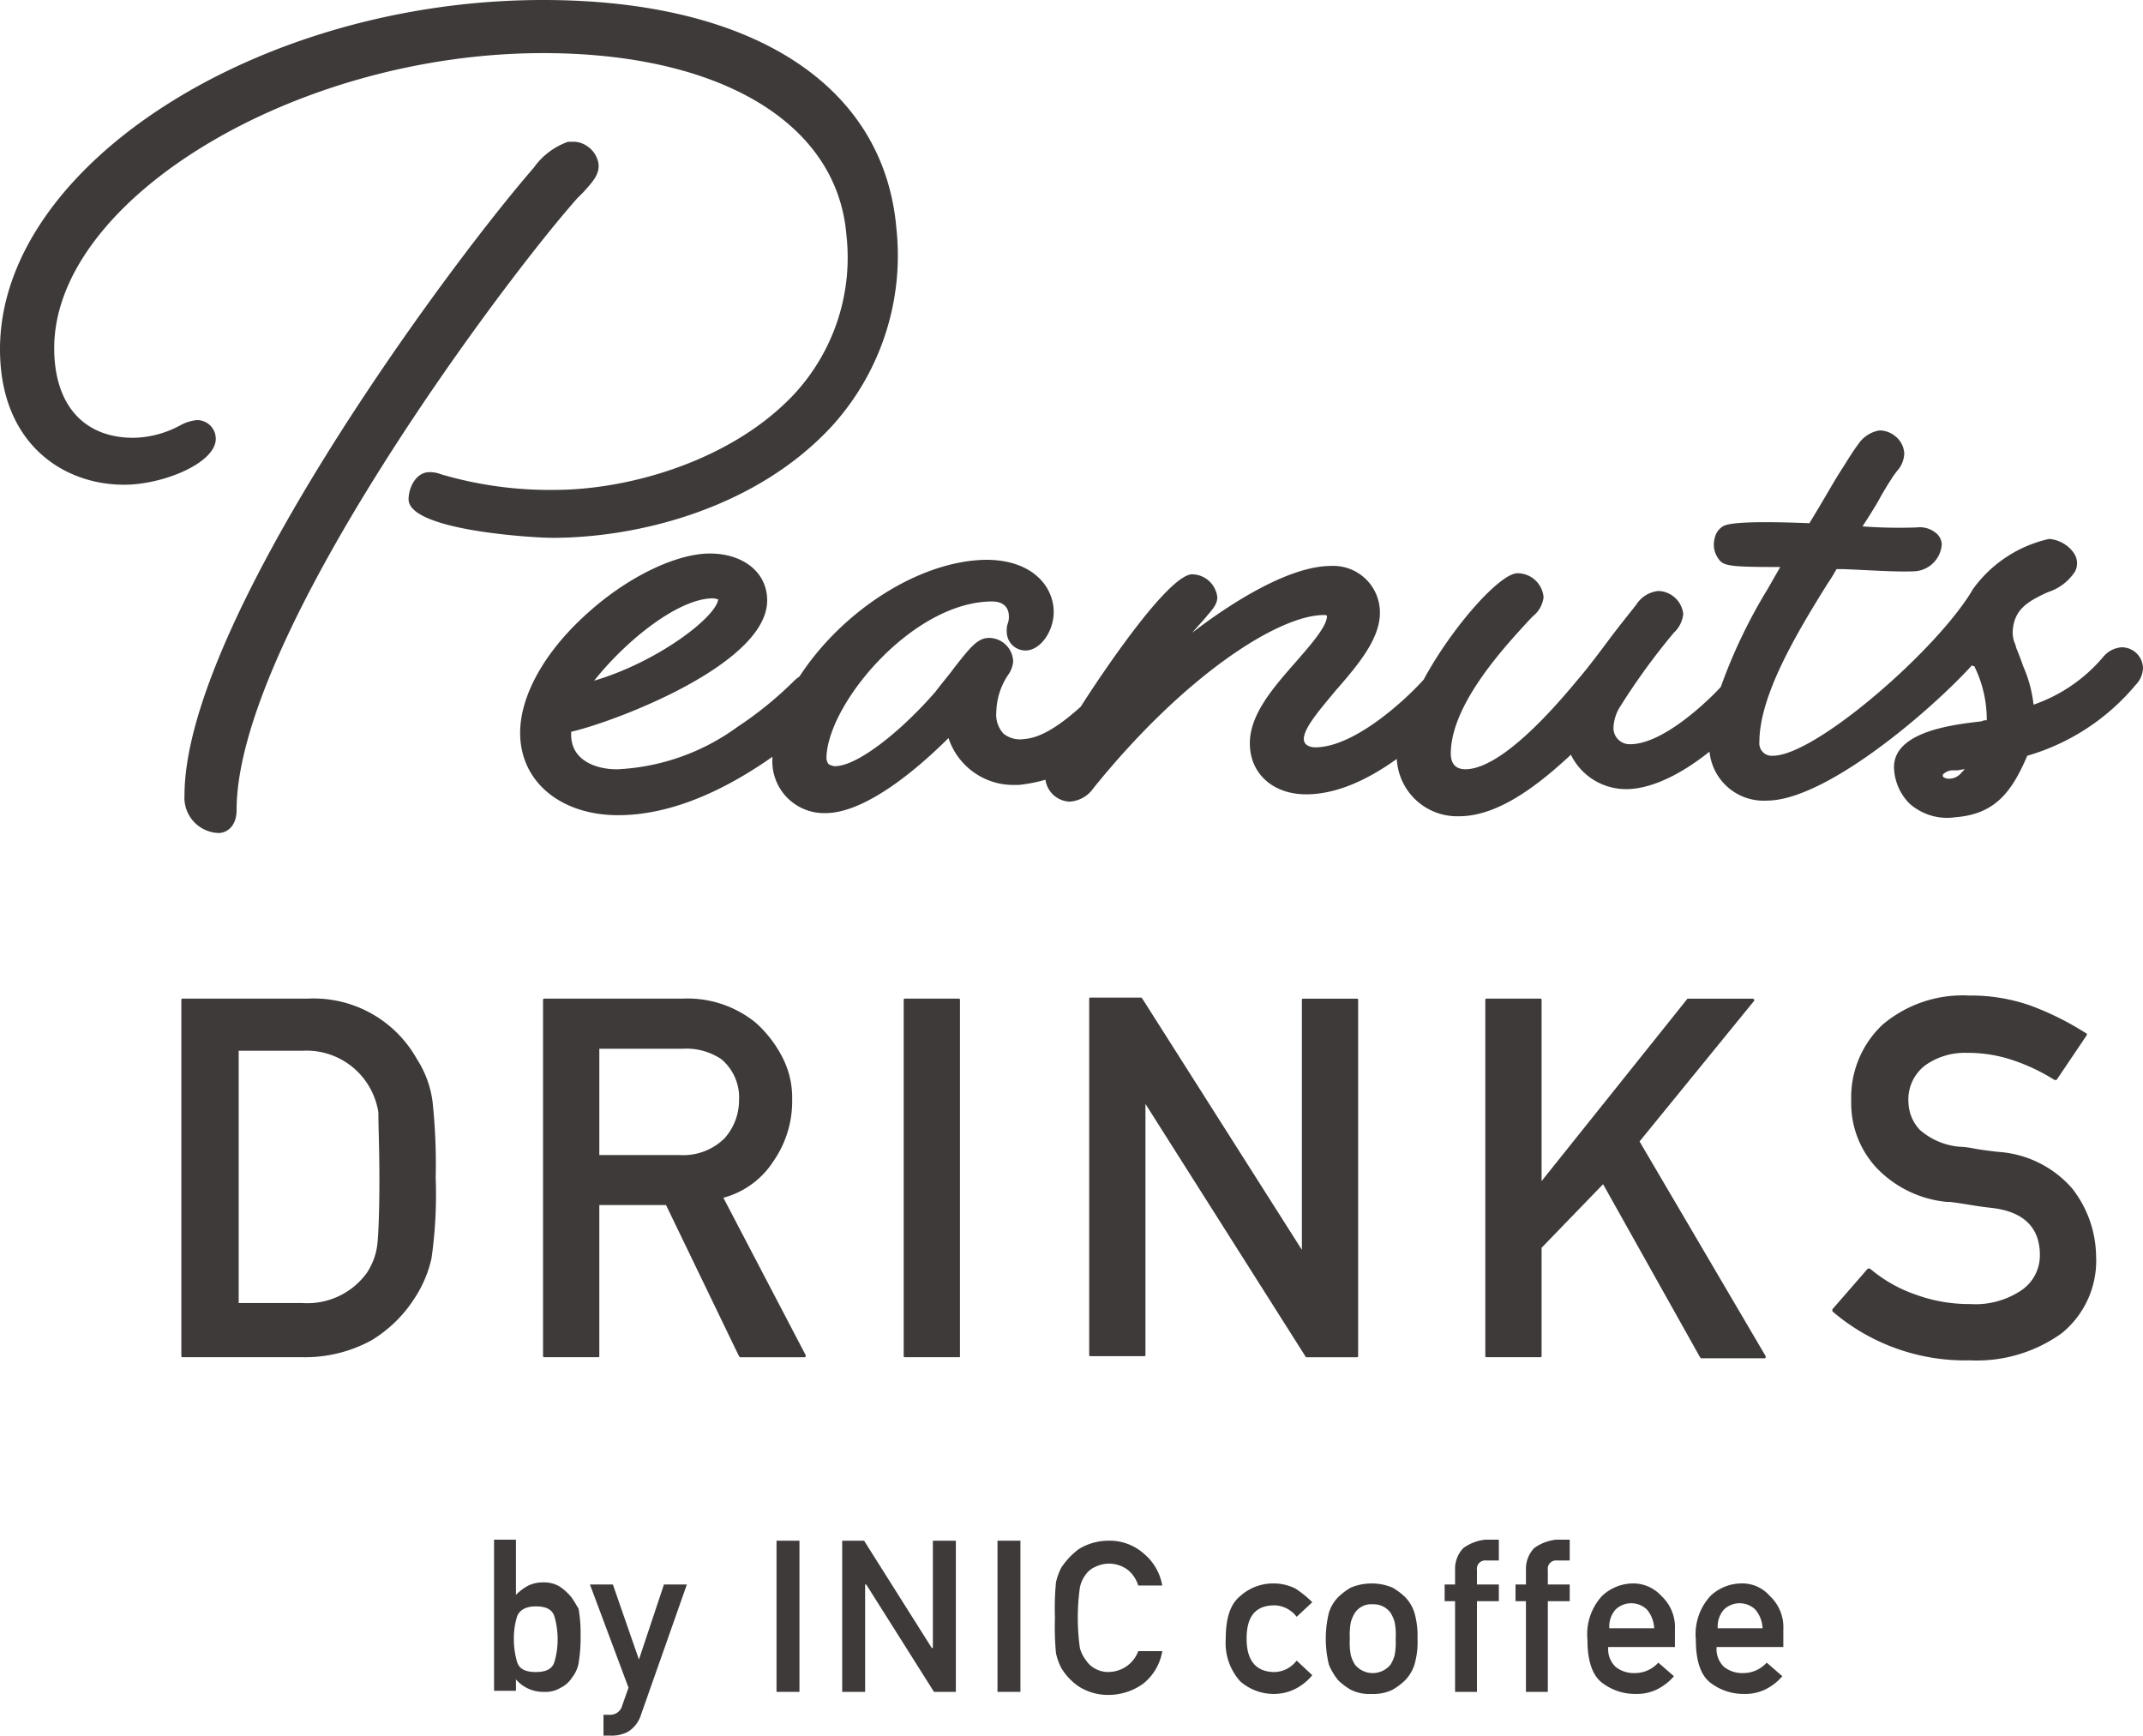 <svg xmlns="http://www.w3.org/2000/svg" width="169.469" height="137.239" viewBox="0 0 169.469 137.239">
  <g id="logo_pd_01" transform="translate(0 -5.4)">
    <path id="パス_1" data-name="パス 1" d="M71.99,66.153a3.138,3.138,0,0,0-.495.412,28.847,28.847,0,0,1-4.369,3.544,17.513,17.513,0,0,1-9.562,3.38c-1.731,0-3.627-.742-3.627-2.72v-.247c3.544-.824,15.5-5.358,15.5-10.386,0-2.226-1.9-3.709-4.533-3.709s-6.429,1.813-9.562,4.616c-3.462,3.05-5.44,6.594-5.44,9.562,0,3.874,3.215,6.512,7.748,6.512,4.7,0,9.149-2.473,12.2-4.616v.165a4.091,4.091,0,0,0,4.2,4.286c3.215,0,7.418-3.627,9.726-5.935a5.4,5.4,0,0,0,5.11,3.709H89.3a12.113,12.113,0,0,0,2.143-.412,2.014,2.014,0,0,0,1.9,1.731,2.463,2.463,0,0,0,1.9-1.072c7.254-8.985,14.672-13.683,18.216-13.683.082,0,.247,0,.247.082,0,.824-1.319,2.308-2.39,3.544h0c-1.813,2.061-3.709,4.2-3.709,6.512,0,2.39,1.813,4.039,4.451,4.039,2.143,0,4.533-.907,7.171-2.8a4.778,4.778,0,0,0,4.946,4.533c3.215,0,6.512-2.72,8.82-4.863a4.859,4.859,0,0,0,4.369,2.72c1.813,0,4.121-.989,6.594-2.967a4.3,4.3,0,0,0,4.533,3.874c4.616,0,12.859-7.006,16.238-10.715,0,.082.082.082.165.082a9.531,9.531,0,0,1,.989,4.2v.082a.743.743,0,0,0-.412.082c-2.061.247-6.924.742-6.924,3.627a4.2,4.2,0,0,0,1.236,2.885A4.484,4.484,0,0,0,163.4,77.28c3.132-.247,4.451-1.978,5.687-4.863a17.483,17.483,0,0,0,8.572-5.605,1.973,1.973,0,0,0,.577-1.319,1.673,1.673,0,0,0-1.731-1.649,2.088,2.088,0,0,0-1.4.742,12.587,12.587,0,0,1-5.523,3.792,10.269,10.269,0,0,0-.824-3.05c-.165-.495-.33-.907-.495-1.319-.082-.165-.082-.33-.165-.495a2.206,2.206,0,0,1-.165-.907c.082-1.731,1.154-2.39,2.8-3.132a3.991,3.991,0,0,0,2.143-1.649,1.423,1.423,0,0,0-.082-1.4,2.645,2.645,0,0,0-1.978-1.154,10.144,10.144,0,0,0-6.017,3.956c-2.72,4.7-12.446,13.188-15.826,13.188a.98.98,0,0,1-1.072-1.072c0-3.709,2.967-8.655,5.44-12.611a12.2,12.2,0,0,0,.659-1.072h.577c2.061.082,4.286.247,5.687.165a2.289,2.289,0,0,0,2.061-2.143,1.239,1.239,0,0,0-.495-.907,2,2,0,0,0-1.484-.412,39.469,39.469,0,0,1-4.286-.082c.412-.659.907-1.4,1.319-2.143.495-.907.989-1.649,1.154-1.9l.247-.33a2.151,2.151,0,0,0,.577-1.4,1.858,1.858,0,0,0-.659-1.319,1.98,1.98,0,0,0-1.236-.495h-.082a2.517,2.517,0,0,0-1.649,1.072c-.495.659-.824,1.236-1.566,2.39-.412.659-1.154,1.978-2.308,3.874-4.039-.165-6.347-.082-6.841.247a1.436,1.436,0,0,0-.659.989,1.874,1.874,0,0,0,.247,1.484c.412.659.742.742,4.946.742h0l-.989,1.731a41.685,41.685,0,0,0-3.709,7.748c-.742.824-4.451,4.533-7.171,4.533a1.28,1.28,0,0,1-1.319-1.236,3.331,3.331,0,0,1,.577-1.813,52.673,52.673,0,0,1,4.2-5.77,2.336,2.336,0,0,0,.742-1.484,2.041,2.041,0,0,0-1.978-1.813,2.34,2.34,0,0,0-1.731,1.072c-.577.742-1.319,1.649-2.061,2.638s-1.649,2.226-2.638,3.38c-4.781,5.77-7.418,7.006-8.82,7.006-.742,0-1.154-.412-1.154-1.236,0-4.039,4.616-8.82,6.264-10.633l.247-.247a2.262,2.262,0,0,0,.824-1.484,2.069,2.069,0,0,0-2.061-1.9c-1.4,0-5.193,4.286-7.418,8.408-1.319,1.484-5.44,5.358-8.572,5.358-.247,0-.907-.082-.907-.659,0-.907,1.4-2.473,2.555-3.874,1.731-1.978,3.462-4.039,3.462-6.1a3.684,3.684,0,0,0-3.874-3.709c-3.379,0-8.078,3.05-10.963,5.275.412-.495.824-.907,1.154-1.319.412-.495.824-.907.824-1.484a2.041,2.041,0,0,0-1.978-1.813c-1.9,0-7.254,8-8.82,10.468-1.731,1.566-3.215,2.473-4.451,2.555a2.091,2.091,0,0,1-1.649-.412,2.2,2.2,0,0,1-.577-1.731,5.432,5.432,0,0,1,.907-2.885A2.2,2.2,0,0,0,88.888,65a1.915,1.915,0,0,0-1.9-1.9c-.907,0-1.484.742-2.72,2.308h0c-.412.577-.989,1.236-1.484,1.9-2.473,2.885-6.1,5.935-8,5.935a1.172,1.172,0,0,1-.495-.165.884.884,0,0,1-.165-.495c.082-4.286,6.841-12.364,13.106-12.364.989,0,1.319.577,1.319,1.154a1.4,1.4,0,0,1-.082.577,1.607,1.607,0,0,0-.082.659,1.478,1.478,0,0,0,1.484,1.484c1.154,0,2.226-1.484,2.226-3.05,0-1.978-1.649-4.121-5.358-4.121C81.469,57,75.37,60.96,71.99,66.153Zm-16.238.33c2.555-3.215,6.677-6.512,9.4-6.512a1.677,1.677,0,0,1,.412.082h0C65.4,61.454,60.78,65,55.752,66.482Zm107.155,7.748a.7.7,0,0,1-.495-.165V73.9a1.1,1.1,0,0,1,.824-.33h.247c.247,0,.412-.082.659-.082l-.247.247A1.247,1.247,0,0,1,162.907,74.231Z" transform="translate(-8.769 -7.258)" fill="#3e3a39"/>
    <path id="パス_2" data-name="パス 2" d="M9.809,43.728c3.132,0,7.254-1.731,7.254-3.627a1.478,1.478,0,0,0-1.484-1.484,3.388,3.388,0,0,0-1.319.412,8.017,8.017,0,0,1-3.709.989c-3.956,0-6.264-2.638-6.264-7.089C4.286,21.144,23.409,9.6,42.944,9.6c14.013,0,23.244,5.523,23.986,14.342a15.9,15.9,0,0,1-4.039,12.529c-4.863,5.275-13.023,7.666-19.041,7.666A30.4,30.4,0,0,1,34.867,42.9a2.306,2.306,0,0,0-.907-.165c-1.072,0-1.649,1.236-1.649,2.143,0,2.473,9.891,3.05,11.375,3.05,6.759,0,16.073-2.308,22.09-8.82a20.063,20.063,0,0,0,5.11-15.661C69.9,12.077,59.43,5.4,42.944,5.4,20.442,5.4,0,18.506,0,33.013,0,40.431,4.946,43.728,9.809,43.728Z" fill="#3e3a39"/>
    <path id="パス_3" data-name="パス 3" d="M21.821,71.836c0-13.6,21.019-41.708,26.954-48.385l.495-.495c.659-.742,1.319-1.4,1.154-2.308a2.049,2.049,0,0,0-.907-1.319A1.892,1.892,0,0,0,48.363,19h-.33a5.631,5.631,0,0,0-2.72,2.061C38.224,29.221,17.7,57.164,17.7,70.682a2.788,2.788,0,0,0,2.555,2.967C20.915,73.731,21.821,73.237,21.821,71.836Z" transform="translate(-3.11 -2.39)" fill="#3e3a39"/>
    <g id="グループ_15" data-name="グループ 15" transform="translate(14.342 84.118)">
      <g id="グループ_13" data-name="グループ 13">
        <path id="パス_4" data-name="パス 4" d="M36.028,105.981h0a9.349,9.349,0,0,0-8.655-4.781H17.482a.081.081,0,0,0-.082.082v28.19a.081.081,0,0,0,.082.082h9.562a10.966,10.966,0,0,0,5.358-1.319,10.46,10.46,0,0,0,3.462-3.38,9.423,9.423,0,0,0,1.319-3.132,35.908,35.908,0,0,0,.33-6.347,47.137,47.137,0,0,0-.247-6.017A8.107,8.107,0,0,0,36.028,105.981Zm-2.967,9.562c0,2.638-.082,4.369-.165,5.11a5.191,5.191,0,0,1-.824,2.226,5.809,5.809,0,0,1-5.11,2.39H21.933V105.321h5.028a5.743,5.743,0,0,1,4.946,2.308,5.849,5.849,0,0,1,1.072,2.555C32.979,111.256,33.061,113.069,33.061,115.542Z" transform="translate(-17.4 -100.953)" fill="#3e3a39"/>
        <path id="パス_5" data-name="パス 5" d="M70.316,114.059A8.279,8.279,0,0,0,71.8,109.2a6.937,6.937,0,0,0-.824-3.462,9.456,9.456,0,0,0-2.061-2.638,8.531,8.531,0,0,0-5.77-1.9H52.182a.081.081,0,0,0-.082.082v28.19a.081.081,0,0,0,.082.082h4.286a.081.081,0,0,0,.082-.082V117.521h5.275l5.77,11.952.082.082h5.11a.081.081,0,0,0,.082-.082v-.082L66.36,116.944A6.786,6.786,0,0,0,70.316,114.059ZM67.6,109.2a4.524,4.524,0,0,1-1.154,3.05,4.658,4.658,0,0,1-3.544,1.319H56.551v-8.408h6.594a4.95,4.95,0,0,1,3.05.824A3.941,3.941,0,0,1,67.6,109.2Z" transform="translate(-23.498 -100.953)" fill="#3e3a39"/>
        <path id="パス_6" data-name="パス 6" d="M91.151,129.472v-28.19a.081.081,0,0,0-.082-.082H86.782a.081.081,0,0,0-.082.082v28.19a.081.081,0,0,0,.082.082h4.286C91.151,129.555,91.151,129.555,91.151,129.472Z" transform="translate(-29.578 -100.953)" fill="#3e3a39"/>
        <path id="パス_7" data-name="パス 7" d="M121.645,129.537h4.039a.081.081,0,0,0,.082-.082v-28.19a.081.081,0,0,0-.082-.082H121.4a.081.081,0,0,0-.082.082v19.782L108.7,101.182l-.082-.082h-4.039a.081.081,0,0,0-.082.082v28.19a.081.081,0,0,0,.082.082h4.286a.081.081,0,0,0,.082-.082V109.508l12.694,20.03Z" transform="translate(-32.706 -100.935)" fill="#3e3a39"/>
        <path id="パス_8" data-name="パス 8" d="M163.766,101.365v-.082l-.082-.082h-5.193l-11.54,14.425V101.282a.081.081,0,0,0-.082-.082h-4.286a.081.081,0,0,0-.082.082v28.19a.081.081,0,0,0,.082.082h4.286a.081.081,0,0,0,.082-.082V120.9l4.863-5.028,7.666,13.683.082.082h5.028a.081.081,0,0,0,.082-.082v-.082l-9.974-16.98Z" transform="translate(-39.384 -100.953)" fill="#3e3a39"/>
        <path id="パス_9" data-name="パス 9" d="M188.906,113.264c-.742-.082-1.319-.165-1.813-.247a7.214,7.214,0,0,0-1.319-.165,5.526,5.526,0,0,1-3.05-1.319,3.3,3.3,0,0,1-.907-2.143,3.4,3.4,0,0,1,1.319-2.967,5.4,5.4,0,0,1,3.3-.989,11.119,11.119,0,0,1,3.627.577,15.155,15.155,0,0,1,3.3,1.566h.165l2.39-3.544v-.082a.081.081,0,0,0-.082-.082,23.129,23.129,0,0,0-4.286-2.143,14.164,14.164,0,0,0-4.946-.824,9.794,9.794,0,0,0-6.841,2.308,7.892,7.892,0,0,0-2.473,6.017,7.488,7.488,0,0,0,1.978,5.275,8.849,8.849,0,0,0,5.605,2.72h.247c.659.082,1.154.165,1.649.247s1.072.165,1.813.247c2.39.33,3.627,1.566,3.627,3.709a3.34,3.34,0,0,1-1.484,2.8,6.531,6.531,0,0,1-4.039,1.072,12.331,12.331,0,0,1-4.286-.742,11.223,11.223,0,0,1-3.627-2.061H178.6l-2.8,3.215v.165a16.129,16.129,0,0,0,10.88,3.874,11.508,11.508,0,0,0,7.254-2.143,7.384,7.384,0,0,0,2.72-6.1,8.856,8.856,0,0,0-1.9-5.358A8.483,8.483,0,0,0,188.906,113.264Z" transform="translate(-45.236 -100.9)" fill="#3e3a39"/>
      </g>
      <g id="グループ_14" data-name="グループ 14" transform="translate(24.728 43.027)">
        <path id="パス_10" data-name="パス 10" d="M53.5,157.633a4.321,4.321,0,0,0-.907-.824,2.419,2.419,0,0,0-1.319-.33,2.633,2.633,0,0,0-1.154.247,3.874,3.874,0,0,0-.989.742V153.1H47.4v11.952h1.731v-.907a2.822,2.822,0,0,0,2.226.989,2.247,2.247,0,0,0,1.319-.33,2.193,2.193,0,0,0,.907-.824,2.555,2.555,0,0,0,.495-1.072,12.1,12.1,0,0,0,.165-2.226,11.028,11.028,0,0,0-.165-2.143C53.912,158.293,53.747,157.963,53.5,157.633Zm-1.319,5.11c-.165.577-.659.824-1.484.824s-1.319-.247-1.484-.824a6.428,6.428,0,0,1-.247-1.813,5.858,5.858,0,0,1,.247-1.731c.165-.495.659-.824,1.484-.824s1.319.247,1.484.824a6.428,6.428,0,0,1,.247,1.813A6.275,6.275,0,0,1,52.181,162.744Z" transform="translate(-47.4 -153.1)" fill="#3e3a39"/>
        <path id="パス_11" data-name="パス 11" d="M60.474,163.335h0L58.413,157.4H56.6l3.05,8.16-.495,1.4a.97.97,0,0,1-.989.742h-.495v1.649h.577a2.709,2.709,0,0,0,1.4-.33,2.436,2.436,0,0,0,.989-1.319l3.627-10.3H62.452Z" transform="translate(-49.017 -153.856)" fill="#3e3a39"/>
        <rect id="長方形_10" data-name="長方形 10" width="1.813" height="11.952" transform="translate(22.338 0.082)" fill="#3e3a39"/>
        <path id="パス_12" data-name="パス 12" d="M87.971,161.69h-.082l-5.358-8.49H80.8v11.952h1.813v-8.49H82.7l5.358,8.49h1.731V153.2H87.971Z" transform="translate(-53.269 -153.118)" fill="#3e3a39"/>
        <rect id="長方形_11" data-name="長方形 11" width="1.813" height="11.952" transform="translate(39.812 0.082)" fill="#3e3a39"/>
        <path id="パス_13" data-name="パス 13" d="M103.673,155.838a1.8,1.8,0,0,1,.742-.577,2.462,2.462,0,0,1,2.555.247,2.532,2.532,0,0,1,.824,1.236h1.9a4.177,4.177,0,0,0-1.4-2.473,4.07,4.07,0,0,0-2.8-1.072,4.507,4.507,0,0,0-2.39.659,5.8,5.8,0,0,0-1.4,1.484,4.767,4.767,0,0,0-.412,1.154,21.153,21.153,0,0,0-.082,2.8,21.9,21.9,0,0,0,.082,2.8,4.767,4.767,0,0,0,.412,1.154,4.641,4.641,0,0,0,1.4,1.484,4.3,4.3,0,0,0,2.39.659,4.683,4.683,0,0,0,2.72-.907,4.176,4.176,0,0,0,1.484-2.555h-1.9a2.524,2.524,0,0,1-2.308,1.649,2.062,2.062,0,0,1-1.072-.247,1.946,1.946,0,0,1-.742-.659,2.785,2.785,0,0,1-.495-.989,17.413,17.413,0,0,1,0-4.781A2.555,2.555,0,0,1,103.673,155.838Z" transform="translate(-56.854 -153.118)" fill="#3e3a39"/>
        <path id="パス_14" data-name="パス 14" d="M121.474,159.031a2.272,2.272,0,0,1,1.731.907l1.236-1.154a8.322,8.322,0,0,0-1.319-1.072,3.831,3.831,0,0,0-1.731-.412,3.888,3.888,0,0,0-2.638.989c-.824.659-1.154,1.813-1.154,3.38a4.519,4.519,0,0,0,1.154,3.38,4.042,4.042,0,0,0,2.638.989,3.831,3.831,0,0,0,1.731-.412,4.194,4.194,0,0,0,1.319-1.072l-1.236-1.154a2.272,2.272,0,0,1-1.731.907c-1.484,0-2.226-.907-2.226-2.638C119.249,159.855,119.99,159.031,121.474,159.031Z" transform="translate(-59.736 -153.838)" fill="#3e3a39"/>
        <path id="パス_15" data-name="パス 15" d="M133.464,158.372a5.137,5.137,0,0,0-.989-.742,4.286,4.286,0,0,0-3.3,0,5.138,5.138,0,0,0-.989.742,3.1,3.1,0,0,0-.742,1.236,8.71,8.71,0,0,0,0,4.121,4.919,4.919,0,0,0,.742,1.236,5.137,5.137,0,0,0,.989.742,3.269,3.269,0,0,0,1.649.33,3.472,3.472,0,0,0,1.649-.33,5.139,5.139,0,0,0,.989-.742,3.1,3.1,0,0,0,.742-1.236,6.307,6.307,0,0,0,.247-2.061,6.656,6.656,0,0,0-.247-2.061A3.1,3.1,0,0,0,133.464,158.372Zm-.824,4.616a2.928,2.928,0,0,1-.33.742,1.819,1.819,0,0,1-2.8,0,2.927,2.927,0,0,1-.33-.742,5.125,5.125,0,0,1-.082-1.319,5.488,5.488,0,0,1,.082-1.319,2.928,2.928,0,0,1,.33-.742,1.549,1.549,0,0,1,1.4-.659,1.649,1.649,0,0,1,1.4.659,2.927,2.927,0,0,1,.33.742,5.126,5.126,0,0,1,.082,1.319A5.49,5.49,0,0,1,132.64,162.987Z" transform="translate(-61.423 -153.838)" fill="#3e3a39"/>
        <path id="パス_16" data-name="パス 16" d="M140.084,153.759a2.361,2.361,0,0,0-.659,1.731v1.154H138.6v1.319h.824v7.171h1.731v-7.171h1.731v-1.319h-1.731V155.49a.656.656,0,0,1,.742-.742h.989V153.1h-1.072A3.632,3.632,0,0,0,140.084,153.759Z" transform="translate(-63.427 -153.1)" fill="#3e3a39"/>
        <path id="パス_17" data-name="パス 17" d="M146.884,153.759a2.361,2.361,0,0,0-.659,1.731v1.154H145.4v1.319h.824v7.171h1.731v-7.171h1.731v-1.319h-1.731V155.49a.656.656,0,0,1,.742-.742h.989V153.1h-1.072A3.632,3.632,0,0,0,146.884,153.759Z" transform="translate(-64.622 -153.1)" fill="#3e3a39"/>
        <path id="パス_18" data-name="パス 18" d="M155.844,157.3a3.593,3.593,0,0,0-2.39.989,4.474,4.474,0,0,0-1.154,3.462q0,2.6,1.236,3.462a4.288,4.288,0,0,0,2.555.824,3.691,3.691,0,0,0,1.649-.33,4.249,4.249,0,0,0,1.4-1.072l-1.236-1.072a2.5,2.5,0,0,1-1.9.824,2.3,2.3,0,0,1-1.484-.495,1.939,1.939,0,0,1-.577-1.566h5.275v-1.4a3.363,3.363,0,0,0-1.072-2.638A2.993,2.993,0,0,0,155.844,157.3Zm-1.813,3.544a2.015,2.015,0,0,1,.495-1.484,1.793,1.793,0,0,1,2.473,0,2.455,2.455,0,0,1,.577,1.484Z" transform="translate(-65.834 -153.838)" fill="#3e3a39"/>
        <path id="パス_19" data-name="パス 19" d="M166.244,157.3a3.593,3.593,0,0,0-2.39.989,4.474,4.474,0,0,0-1.154,3.462q0,2.6,1.236,3.462a4.288,4.288,0,0,0,2.555.824,3.691,3.691,0,0,0,1.649-.33,4.249,4.249,0,0,0,1.4-1.072l-1.236-1.072a2.5,2.5,0,0,1-1.9.824,2.3,2.3,0,0,1-1.484-.495,1.939,1.939,0,0,1-.577-1.566h5.275v-1.4a3.363,3.363,0,0,0-1.072-2.638A2.876,2.876,0,0,0,166.244,157.3Zm-1.813,3.544a2.015,2.015,0,0,1,.495-1.484,1.793,1.793,0,0,1,2.473,0,2.455,2.455,0,0,1,.577,1.484Z" transform="translate(-67.662 -153.838)" fill="#3e3a39"/>
      </g>
    </g>
  </g>
</svg>
